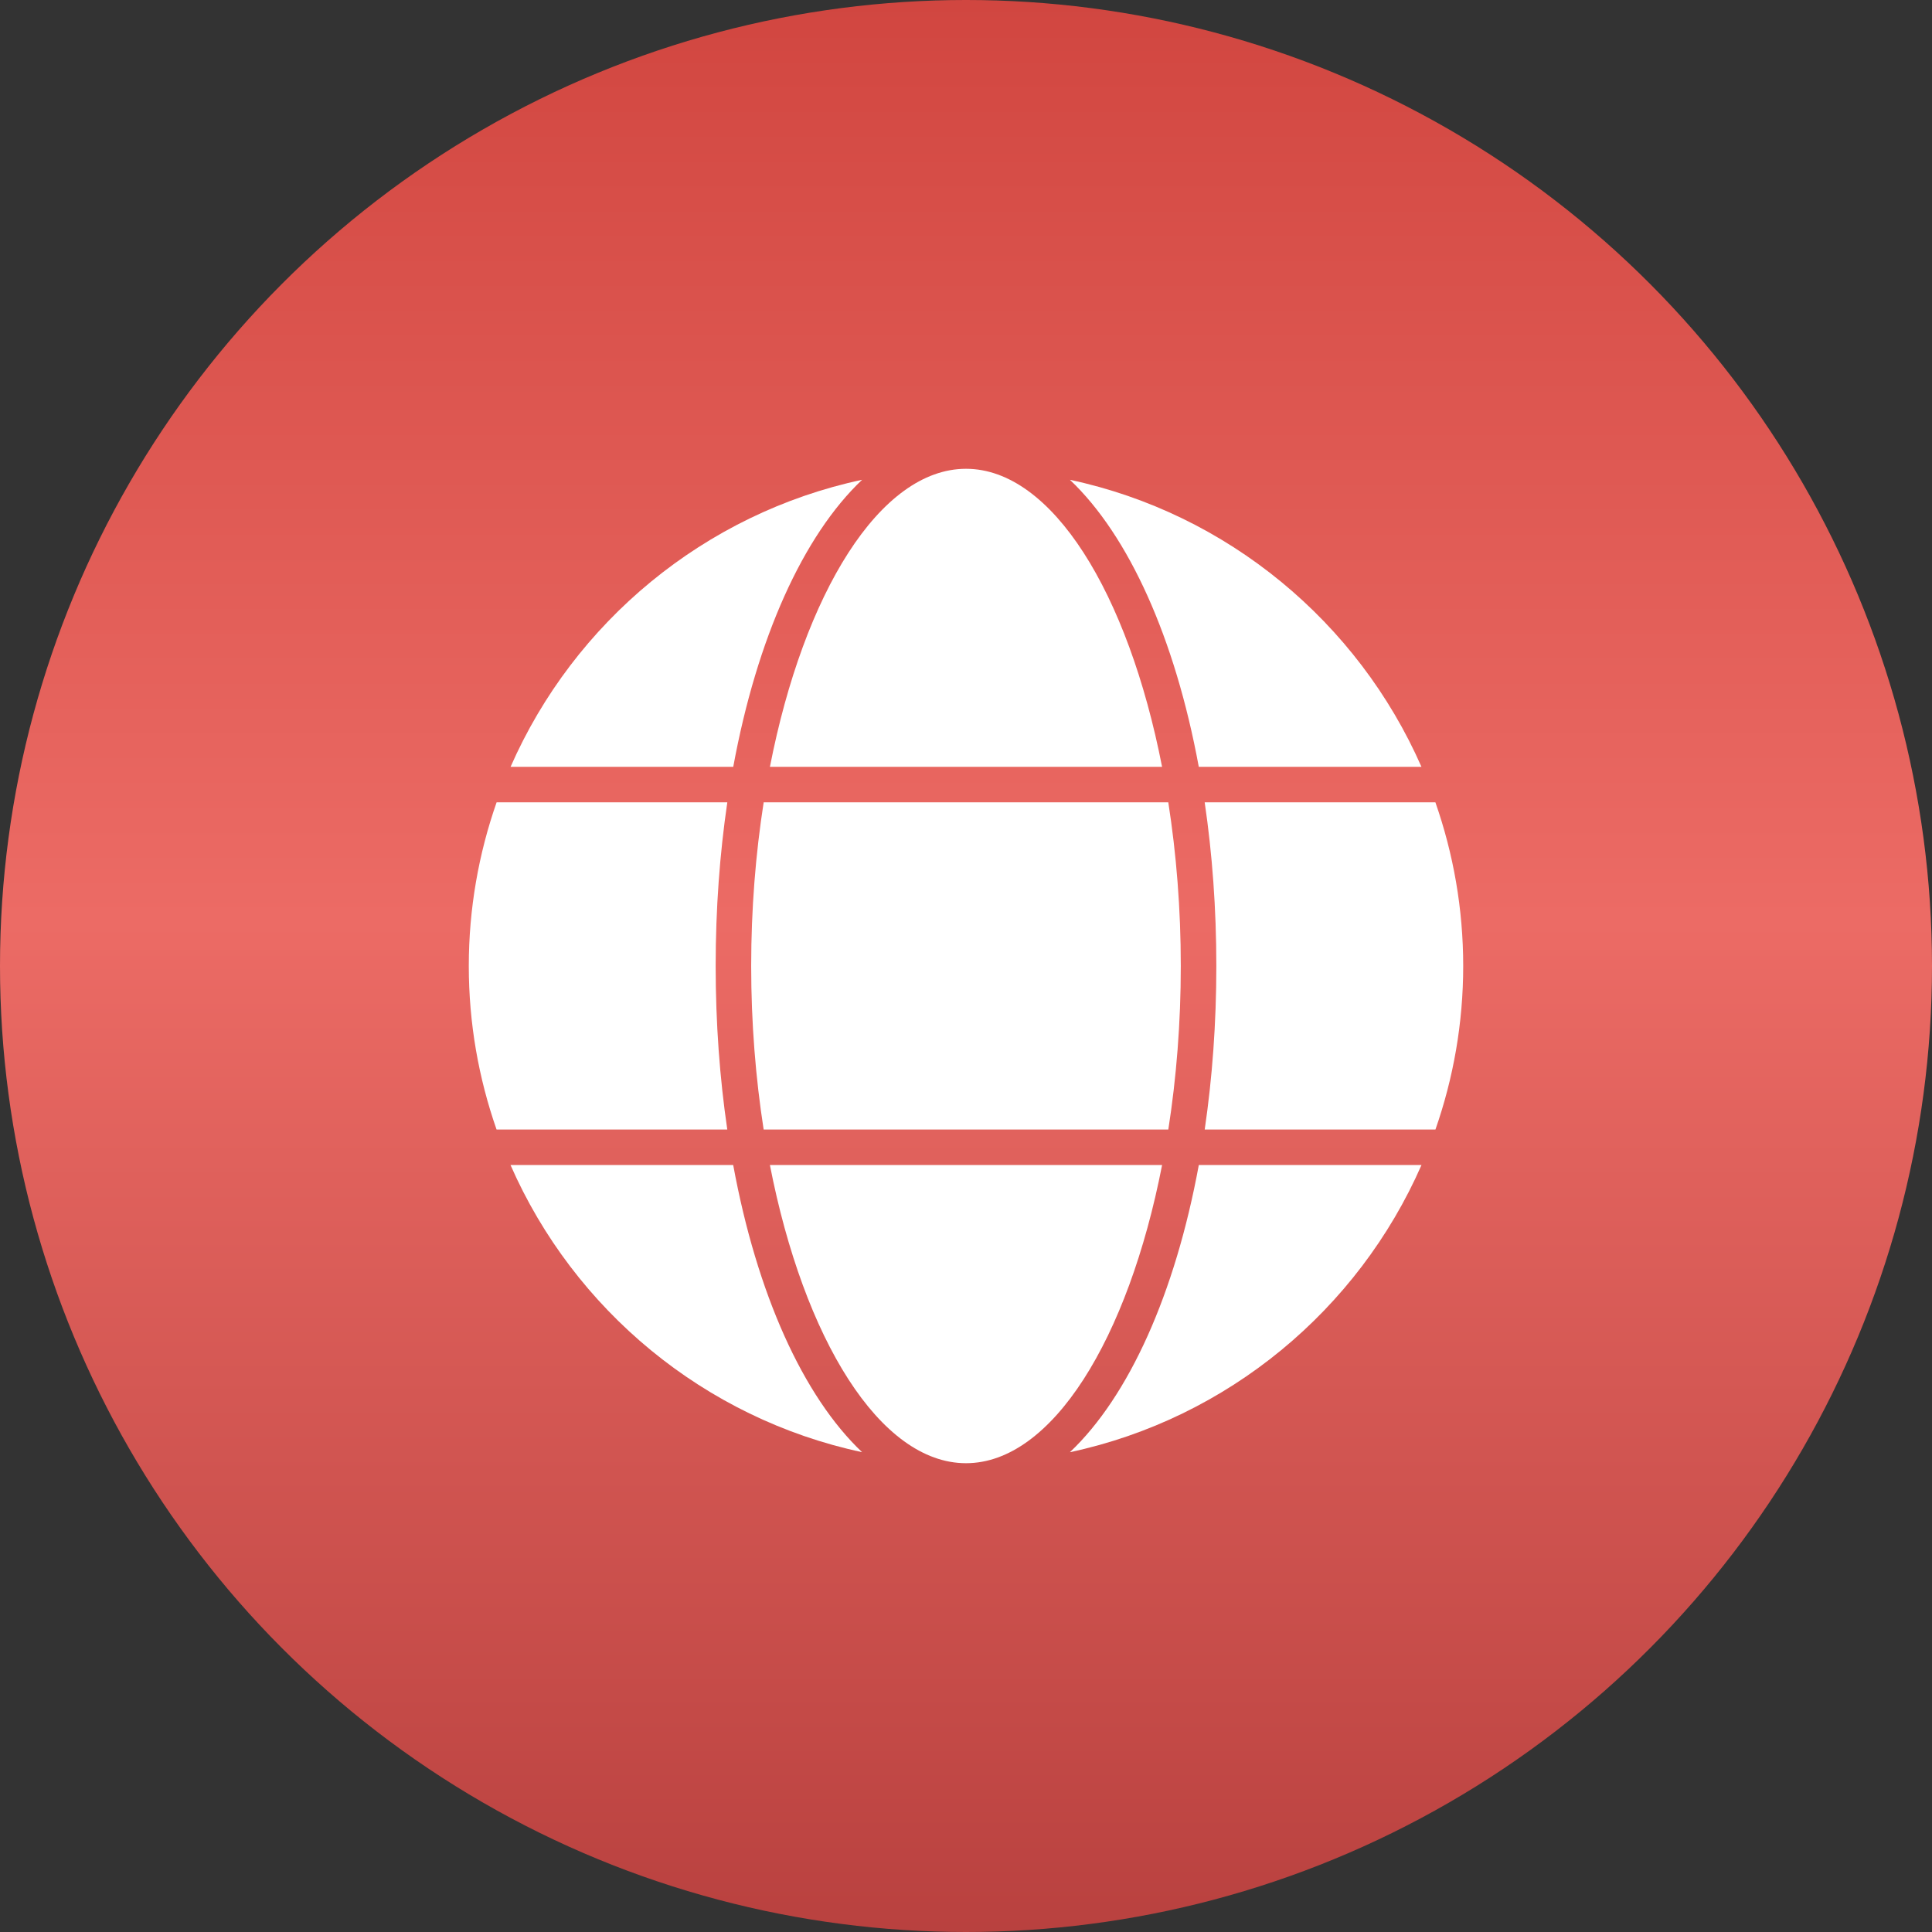 <svg width="68" height="68" viewBox="0 0 68 68" fill="none" xmlns="http://www.w3.org/2000/svg">
<rect x="0" y="0" width="68" height="68" fill="#333333" stroke="none"/>
<circle cx="34" cy="34" r="34" fill="url(#paint0_linear_2053_3918)"/>
<path d="M37.657 16.887C39.733 18.855 41.359 22.465 42.193 26.989H50.03C47.796 21.902 43.212 18.073 37.657 16.887Z" fill="white"/>
<path d="M30.343 51.112C28.266 49.144 26.639 45.532 25.806 41.004H17.968C20.2 46.095 24.786 49.926 30.343 51.112Z" fill="white"/>
<path d="M34 16.5C30.972 16.5 28.293 20.878 27.099 26.989H40.901C39.708 20.878 37.028 16.5 34 16.5Z" fill="white"/>
<path d="M26.439 34C26.439 36.005 26.596 37.943 26.878 39.755H41.121C41.404 37.943 41.56 36.005 41.56 34C41.56 31.994 41.404 30.053 41.12 28.239H26.879C26.596 30.052 26.439 31.992 26.439 34Z" fill="white"/>
<path d="M25.598 39.755C25.333 37.948 25.189 36.017 25.189 34C25.189 31.983 25.333 30.048 25.599 28.239H17.479C16.848 30.044 16.5 31.982 16.5 34C16.5 36.018 16.847 37.951 17.477 39.755H25.598Z" fill="white"/>
<path d="M42.401 28.239C42.667 30.048 42.811 31.981 42.811 34C42.811 36.019 42.667 37.948 42.402 39.755H50.523C51.153 37.951 51.5 36.016 51.5 34C51.5 31.984 51.153 30.045 50.521 28.239H42.401Z" fill="white"/>
<path d="M34 51.5C37.029 51.5 39.709 47.119 40.902 41.005H27.098C28.291 47.12 30.971 51.5 34 51.5Z" fill="white"/>
<path d="M50.032 41.005H42.194C41.361 45.532 39.734 49.145 37.657 51.113C43.214 49.927 47.8 46.096 50.032 41.005Z" fill="white"/>
<path d="M17.971 26.989H25.808C26.641 22.464 28.267 18.854 30.343 16.887C24.789 18.073 20.204 21.902 17.971 26.989Z" fill="white"/>
<defs>
<linearGradient id="paint0_linear_2053_3918" x1="34" y1="0" x2="34" y2="68" gradientUnits="userSpaceOnUse">
<stop stop-color="#D14640"/>
<stop offset="0.476" stop-color="#EC6B65"/>
<stop offset="1" stop-color="#B9413F"/>
</linearGradient>
</defs>
</svg>
